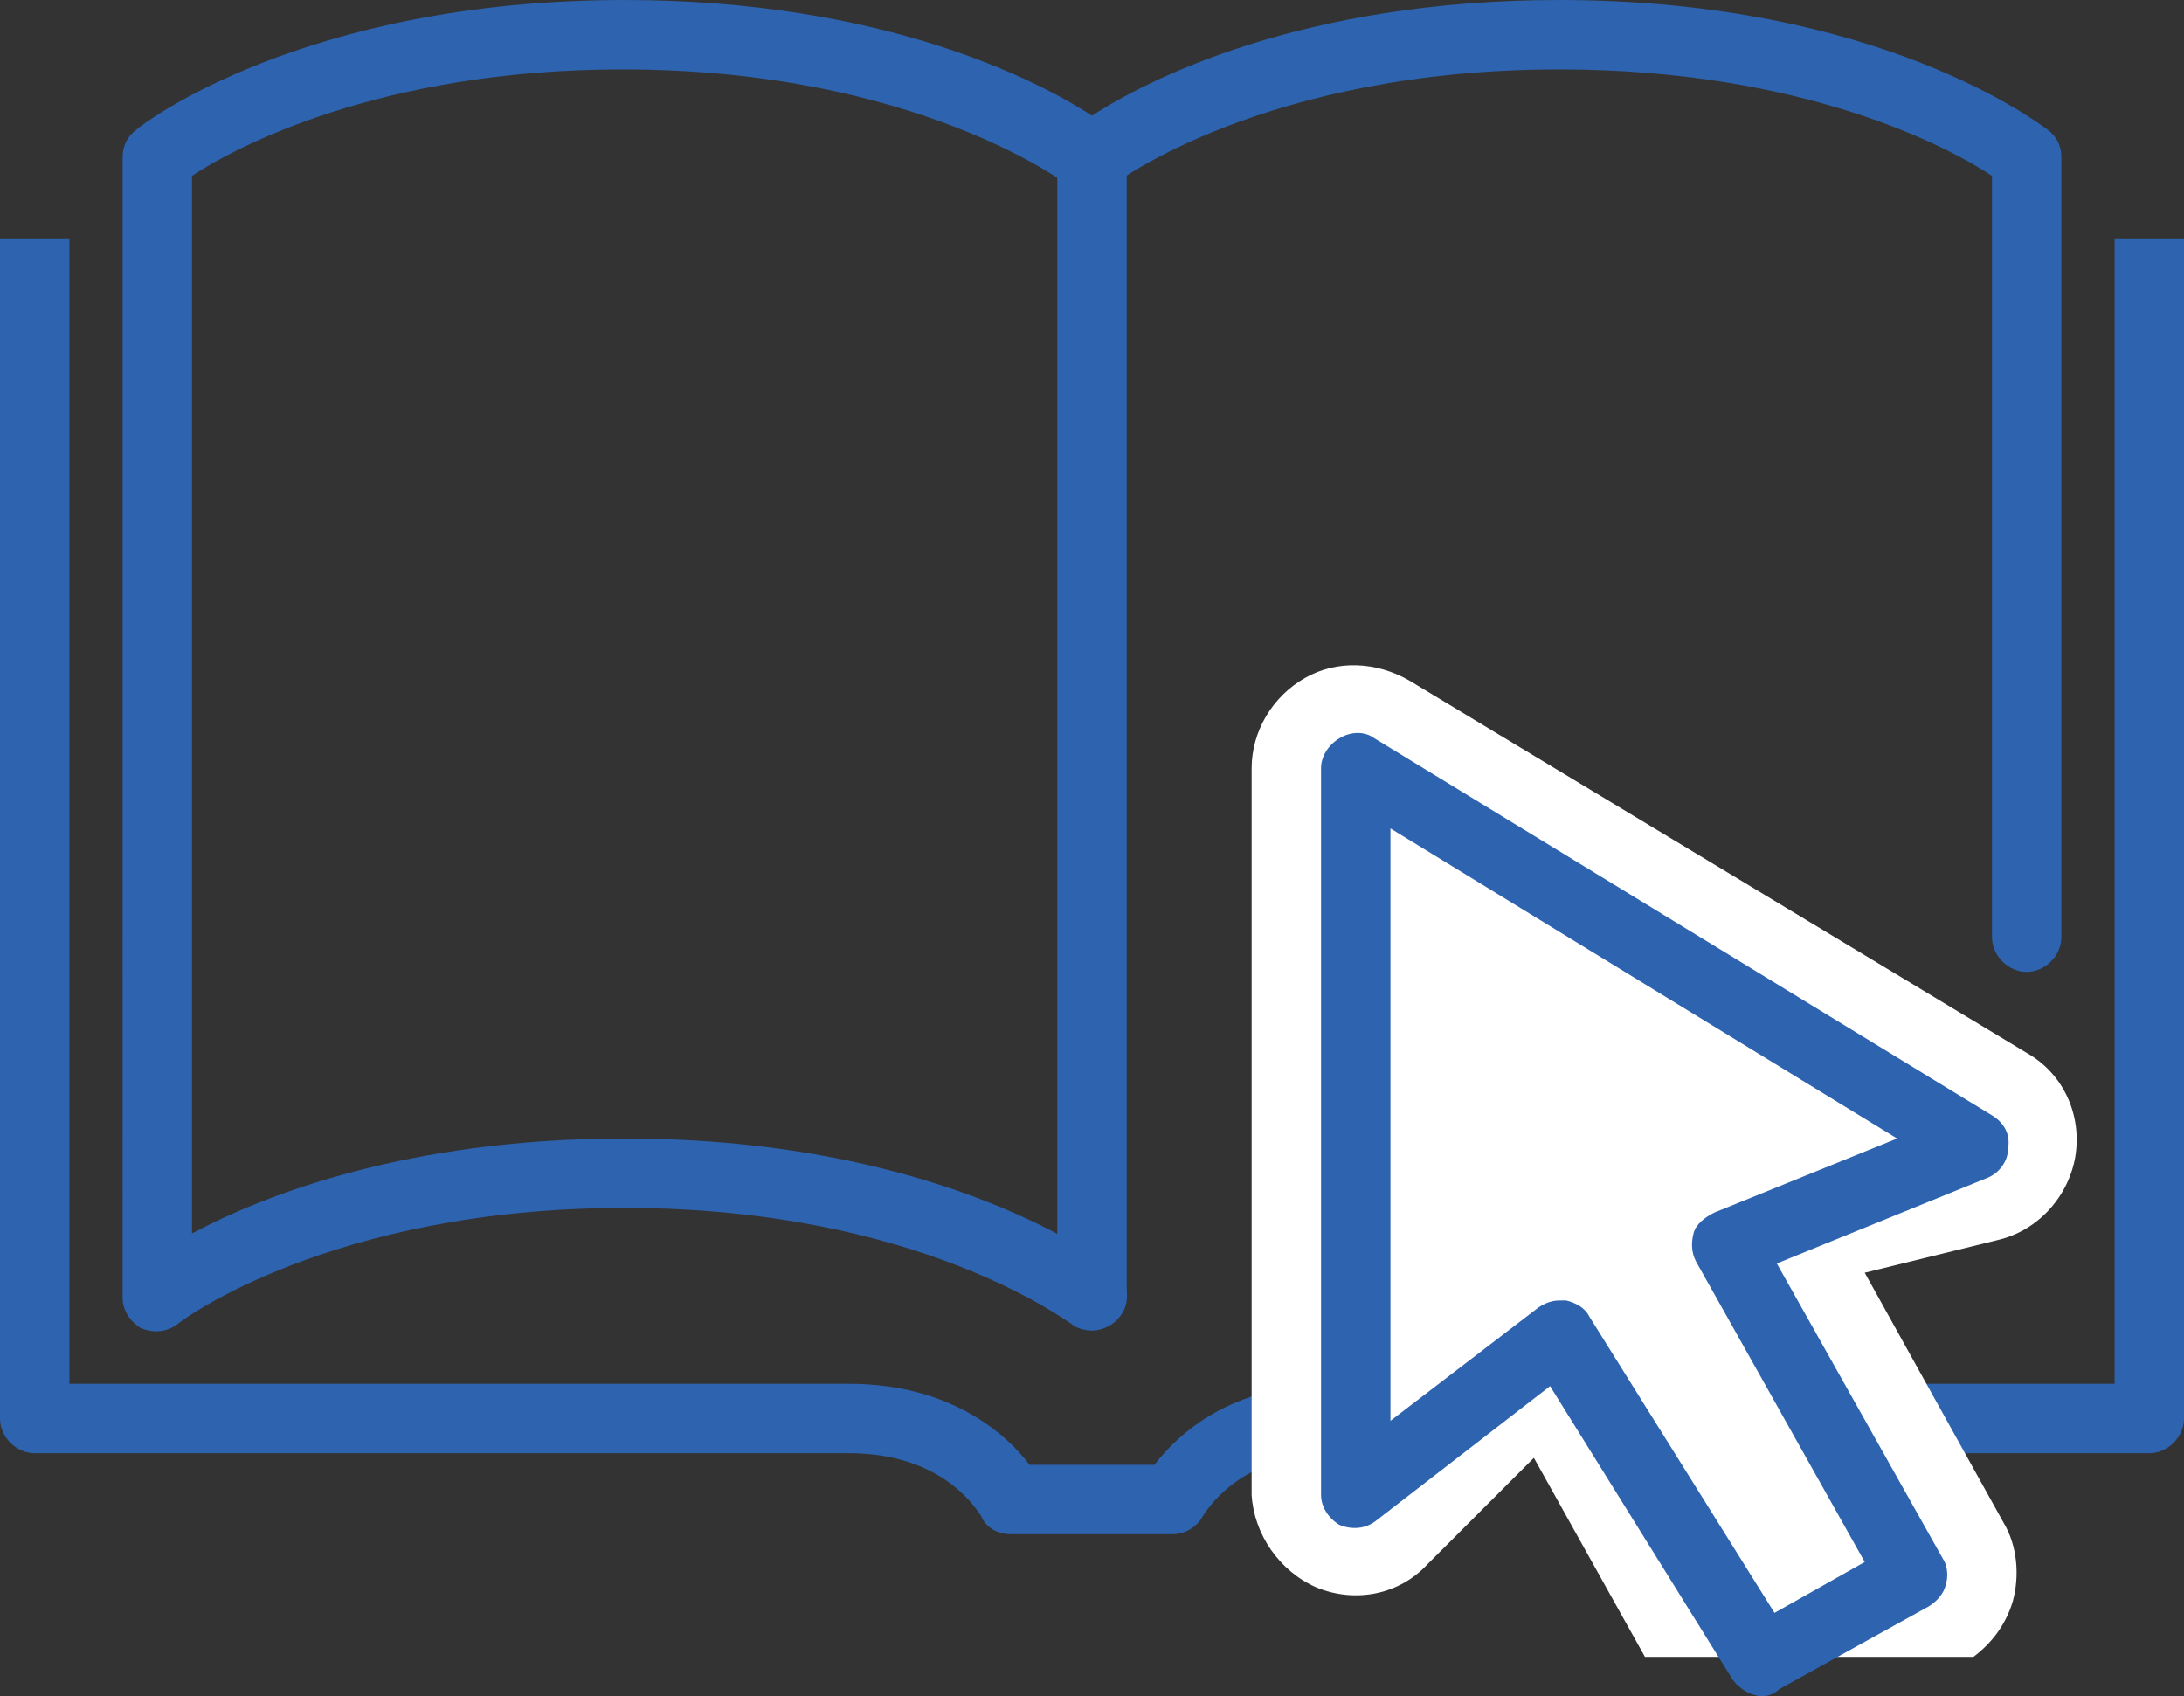 <?xml version="1.0" encoding="utf-8"?>
<!-- Generator: Adobe Illustrator 27.4.1, SVG Export Plug-In . SVG Version: 6.00 Build 0)  -->
<svg version="1.1" id="Layer_1" xmlns="http://www.w3.org/2000/svg" xmlns:xlink="http://www.w3.org/1999/xlink" x="0px" y="0px"
	 viewBox="0 0 94.4 73.3" style="enable-background:new 0 0 94.4 73.3;" xml:space="preserve">
<rect x="0" y="0" width="94.4" height="73.3" fill="#333333" stroke="none"/>
<style type="text/css">
	.st0{fill:#2D63AF;}
	.st1{fill:#FFFFFF;}
</style>
<g>
	<g>
		<g>
			<path class="st0" d="M47.2,57.5c-0.3,0-0.7-0.1-0.9-0.3c-0.1,0-6.5-5-19.3-5c-12.7,0-19.2,4.9-19.3,5c-0.5,0.4-1.1,0.4-1.6,0.2
				c-0.5-0.3-0.8-0.8-0.8-1.3V6.8c0-0.5,0.2-0.9,0.6-1.2C6.1,5.4,13.1,0,27,0c11.2,0,17.9,3.5,20.2,5c2.3-1.5,9-5,20.2-5
				c13.9,0,20.8,5.4,21.1,5.6c0.4,0.3,0.6,0.7,0.6,1.2v33.7c0,0.8-0.7,1.5-1.5,1.5s-1.5-0.7-1.5-1.5V7.6C84.3,6.4,78,3,67.4,3
				C54.7,3,48.2,7.9,48.1,8c-0.5,0.4-1.3,0.4-1.9,0c-0.1,0-6.5-5-19.3-5C16.4,3,10.1,6.4,8.3,7.6v45.7c3.2-1.7,9.4-4.1,18.7-4.1
				c13.9,0,20.8,5.4,21.1,5.6c0.7,0.5,0.8,1.5,0.3,2.1C48.1,57.3,47.6,57.5,47.2,57.5z"/>
		</g>
		<g>
			<rect x="45.7" y="6.8" class="st0" width="3" height="49.2"/>
		</g>
		<g>
			<path class="st0" d="M50.7,66.3h-7c-0.6,0-1.1-0.3-1.3-0.8c-0.1-0.1-1.5-2.7-5.7-2.7H1.5c-0.8,0-1.5-0.7-1.5-1.5v-51h3v49.5h33.7
				c4.5,0,6.9,2.3,7.8,3.5h5.4c1-1.3,3.3-3.5,7.8-3.5h33.7V10.3h3v51c0,0.8-0.7,1.5-1.5,1.5H57.7c-4.2,0-5.6,2.6-5.7,2.7
				C51.8,65.9,51.3,66.3,50.7,66.3z"/>
		</g>
	</g>
	<g>
		<g>
			<path class="st1" d="M56.9,68.6c1.7,0.7,3.6,0.3,4.8-1l4.6-4.6l4.8,8.6h14.2c0.8-0.6,1.4-1.4,1.7-2.4c0.3-1.1,0.2-2.4-0.4-3.4
				l-6-10.8l5.7-1.4c1.8-0.4,3.1-1.9,3.4-3.6c0.3-1.8-0.5-3.6-2.1-4.5L60.9,29.4c-1.4-0.8-3.1-0.9-4.5-0.1c-1.4,0.8-2.3,2.3-2.3,3.9
				l0,31.4C54.2,66.3,55.3,67.9,56.9,68.6z"/>
		</g>
		<g>
			<path class="st0" d="M76.2,73.3c-0.5,0-1-0.3-1.3-0.7L67,59.9l-7.5,5.8c-0.5,0.4-1.1,0.4-1.6,0.2c-0.5-0.3-0.8-0.8-0.8-1.3
				l0-31.4c0-0.5,0.3-1,0.8-1.3s1.1-0.3,1.5,0l26.7,16.3c0.5,0.3,0.8,0.8,0.7,1.4c0,0.6-0.4,1.1-0.9,1.3l-9.1,3.7L84,67.4
				c0.2,0.3,0.2,0.8,0.1,1.1c-0.1,0.4-0.4,0.7-0.7,0.9l-6.5,3.6C76.7,73.2,76.4,73.3,76.2,73.3z M67.4,56.2c0.1,0,0.2,0,0.3,0
				c0.4,0.1,0.8,0.3,1,0.7l8,12.8l3.9-2.2l-7.3-13c-0.2-0.4-0.2-0.8-0.1-1.2s0.5-0.7,0.9-0.9l7.9-3.2L60.1,35.8l0,25.6l6.4-4.9
				C66.8,56.3,67.1,56.2,67.4,56.2z"/>
		</g>
	</g>
</g>
</svg>
